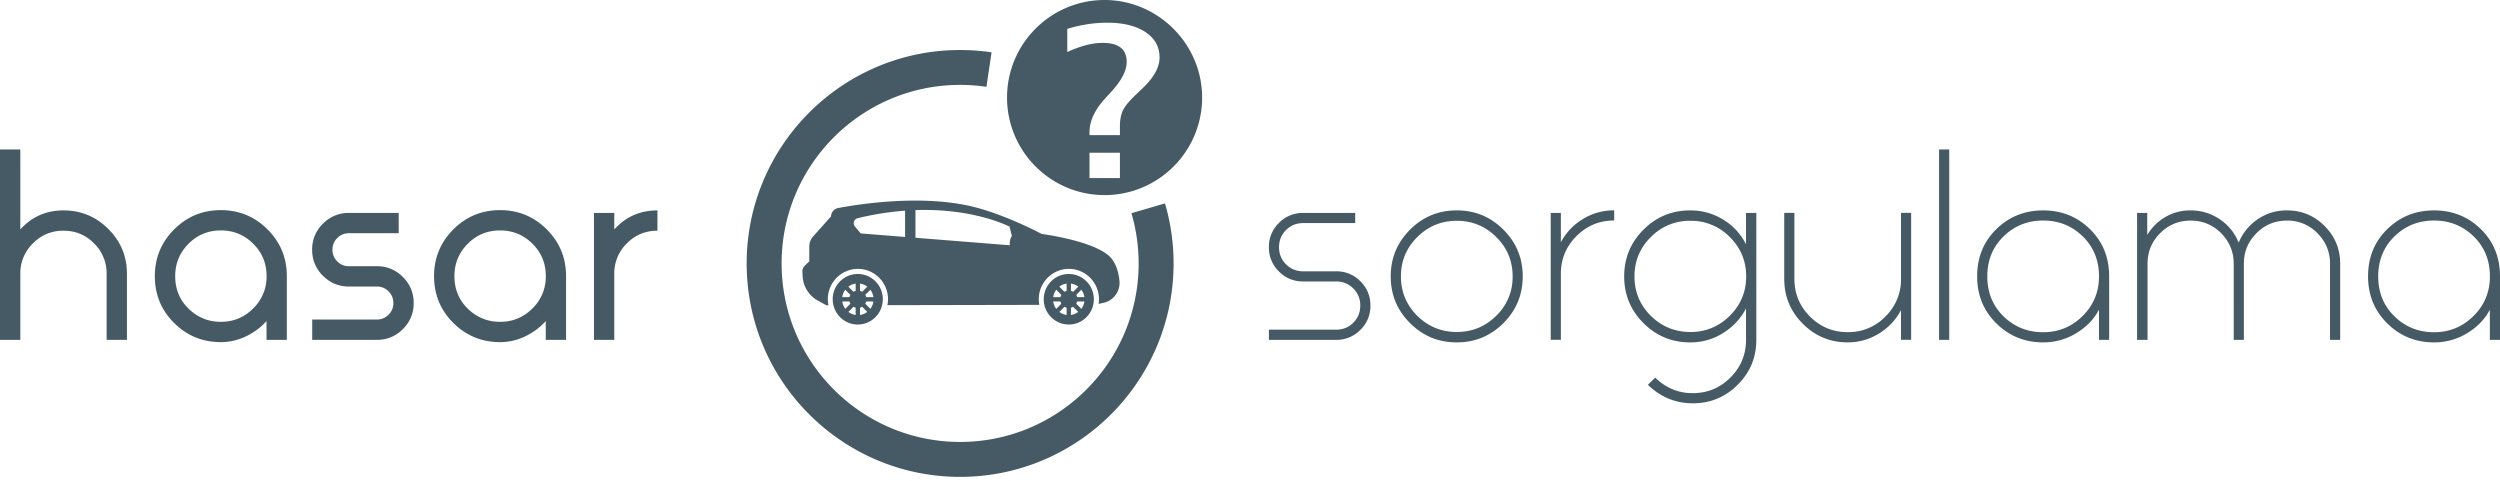 <svg xmlns="http://www.w3.org/2000/svg" viewBox="0 0 400 77" fill-rule="evenodd" stroke-linejoin="round" stroke-miterlimit="2" fill="#455a64" xmlns:v="https://vecta.io/nano"><path d="M171.006 43.84c2.214 0 4.01 1.808 4.01 4.04a3.91 3.91 0 0 1-.035.51c-.248 1.992-1.93 3.534-3.974 3.534-2.1 0-3.82-1.628-3.993-3.7l-.017-.345c-.001-2.23 1.795-4.04 4-4.04l.009.001zm-33.754 0c2.214 0 4 1.808 4 4.04a3.91 3.91 0 0 1-.036.51c-.247 1.992-1.93 3.534-3.973 3.534-2.1 0-3.82-1.628-3.993-3.7l-.018-.345c-.001-2.23 1.795-4.04 4-4.04l.02.001zm34.1 6.553a2.46 2.46 0 0 0 1.163-.487l-.815-.82c-.109.063-.226.11-.348.141v1.167-.001zm-33.754 0c.423-.059.824-.227 1.163-.487l-.815-.82c-.109.063-.226.11-.348.141v1.167-.001zm33.06-.001v-1.166a1.37 1.37 0 0 1-.348-.142l-.816.822c.335.253.73.425 1.164.486zm-33.754 0v-1.166c-.122-.033-.24-.08-.347-.142l-.816.822a2.5 2.5 0 0 0 1.163.486zm32.093-.974l.822-.83a1.35 1.35 0 0 1-.149-.35h-1.153c.062.44.227.844.48 1.18zm-33.754 0l.823-.83c-.064-.108-.117-.224-.15-.35h-1.152c.062.44.225.844.48 1.18h-.001zm38.256-1.18h-1.161c-.033.124-.08.243-.145.35l.82.826c.253-.336.425-.738.486-1.176zm-33.754 0h-1.161c-.033.124-.08.243-.145.35l.82.826c.252-.336.425-.738.486-1.176zm-11.031-5.684l.77-.742-.001-2.342c-.001-.614.225-1.207.633-1.662l2.848-3.182c.011-.655.485-1.218 1.129-1.341 3.387-.64 13.895-2.3 22.212-.048 5.138 1.392 10.363 4.193 10.363 4.193s9.07 1.165 11.245 4.022c.757.994 1.075 2.3 1.2 3.477.16 1.644-.912 3.145-2.5 3.508l-.84.19c.007-.046.018-.09.024-.14a4.69 4.69 0 0 0 .04-.61c0-2.677-2.16-4.855-4.815-4.855s-4.817 2.178-4.817 4.855a4.74 4.74 0 0 0 .021.413c.014.165.037.328.067.487l-24.31.05c.022-.113.044-.225.058-.34.028-.215.042-.416.042-.61 0-2.677-2.16-4.855-4.816-4.855s-4.816 2.178-4.816 4.855c.001.138.008.276.02.413.016.19.047.374.084.556h-.332l-1.383-.763c-1.443-.796-2.364-2.3-2.426-3.955l-.028-.724a1.13 1.13 0 0 1 .345-.853l-.017.003zm44.3 3.804l-.818.825c.065.111.114.231.145.356h1.153c-.057-.428-.222-.835-.48-1.181zm-33.753 0l-.82.825c.064.1.114.228.145.356h1.154a2.55 2.55 0 0 0-.48-1.181h.001zm30.41 1.18a1.34 1.34 0 0 1 .145-.356l-.818-.825c-.259.346-.424.752-.481 1.18l1.154.001zm-33.755 0c.032-.125.081-.245.145-.356l-.818-.825a2.53 2.53 0 0 0-.48 1.18l1.154.001h-.001zm35.437-1c.125.032.245.082.355.149l.817-.824c-.342-.262-.746-.43-1.172-.488v1.163zm-.694-1.163c-.438.06-.836.23-1.17.488l.816.824c.11-.067.23-.117.355-.149v-1.163h-.001zm-33.06 1.163a1.3 1.3 0 0 1 .354.149l.818-.824c-.336-.257-.735-.427-1.172-.488v1.163zm-.694-1.163c-.437.06-.835.23-1.17.488l.817.824c.11-.067.229-.117.353-.149v-1.163zM161.9 37.76l-.372-1.498s-5.63-2.97-15.054-2.646v4.427l15.092 1.2s-.08-.95.334-1.484v.001zm-24.184-.413l7.097.565v-4.203c-2.334.17-4.87.542-7.592 1.205a.82.82 0 0 0-.584.545.83.83 0 0 0 .153.787l.926 1.1v.001z" fill-rule="nonzero"/><path d="M176.734 0c8.56.007 15.601 7.048 15.608 15.608 0 8.614-6.994 15.607-15.608 15.607s-15.607-6.993-15.607-15.607S168.12 0 176.734 0zm-2.414 28.487V24.44h4.866v4.046h-4.866v.001zm4.866-6.864h-4.866v-.46c0-1.758.808-3.533 2.425-5.325l1.163-1.277c1.573-1.737 2.36-3.288 2.36-4.653 0-2.032-1.278-3.048-3.834-3.048-1.65 0-3.538.486-5.668 1.46V4.617c2.173-.655 4.298-.983 6.373-.983 2.588 0 4.634.497 6.135 1.5s2.253 2.348 2.253 4.063c0 1.573-.9 3.2-2.703 4.915l-1.098 1.048c-1.026.972-1.706 1.794-2.04 2.466s-.5 1.543-.5 2.613v1.393-.009zM158.653 8.376a33.91 33.91 0 0 0-5.033-.373c-18.85 0-34.153 15.304-34.153 34.153S134.77 76.3 153.62 76.3s34.154-15.304 34.154-34.154c0-3.251-.464-6.485-1.379-9.604l-5.364 1.572c.764 2.609 1.152 5.314 1.152 8.032 0 15.765-12.798 28.564-28.563 28.564s-28.563-12.8-28.563-28.564 12.8-28.563 28.563-28.563a28.5 28.5 0 0 1 4.209.312l.824-5.53v.011z"/><path d="M203.024 54.375V52.75h10.762c1.083 0 1.997-.372 2.742-1.117s1.117-1.658 1.117-2.74c.022-1.028-.383-2.022-1.117-2.742-.744-.745-1.66-1.116-2.742-1.116h-5.28a5.28 5.28 0 0 1-3.879-1.605c-1.047-1.015-1.628-2.42-1.604-3.878-.024-1.458.557-2.864 1.604-3.879 1.015-1.047 2.421-1.628 3.879-1.604h8.325v1.624h-8.325c-1.084 0-1.997.373-2.742 1.117s-1.117 1.66-1.117 2.742.372 1.997 1.117 2.74 1.658 1.117 2.742 1.117h5.28a5.3 5.3 0 0 1 3.88 1.604 5.28 5.28 0 0 1 1.604 3.88c.024 1.458-.557 2.863-1.604 3.878a5.28 5.28 0 0 1-3.879 1.605h-10.762l-.001-.001zm37.526-2.68c-2.058 2.058-4.55 3.087-7.473 3.087s-5.415-1.03-7.473-3.087-3.087-4.55-3.087-7.473 1.03-5.415 3.087-7.473 4.55-3.086 7.473-3.086 5.415 1.03 7.473 3.086 3.086 4.55 3.086 7.473-1.03 5.415-3.086 7.473zm-13.8-1.178c1.76 1.733 3.872 2.6 6.336 2.6s4.57-.867 6.315-2.6a8.54 8.54 0 0 0 2.62-6.295c0-2.465-.873-4.562-2.62-6.295s-3.85-2.6-6.315-2.6-4.57.866-6.316 2.6-2.62 3.83-2.62 6.295.866 4.563 2.6 6.295zm21.365-16.448h1.624v4.7a9.46 9.46 0 0 1 3.513-3.716c1.53-.934 3.202-1.4 5.016-1.4v1.624c-2.355 0-4.366.833-6.03 2.498s-2.498 3.676-2.498 6.03v10.56h-1.624V34.068l-.001.001zm31.272 0h1.625v20.307c0 2.816-.995 5.212-2.985 7.188s-4.38 2.965-7.168 2.965c-2.762 0-5.158-.988-7.2-2.965l1.178-1.137c1.705 1.652 3.7 2.478 6 2.478 2.355 0 4.365-.833 6.03-2.498s2.497-3.676 2.497-6.03V49.34c-.84 1.624-2.057 2.937-3.655 3.94-1.579.997-3.412 1.519-5.28 1.503-2.924 0-5.415-1.03-7.473-3.087s-3.086-4.55-3.086-7.473 1.03-5.415 3.086-7.473 4.55-3.086 7.473-3.086c1.871-.015 3.708.499 5.3 1.482 1.6.988 2.823 2.308 3.635 3.96V34.07l.023-.001zm-15.27 16.448c1.76 1.733 3.87 2.6 6.335 2.6a8.64 8.64 0 0 0 6.316-2.6c1.746-1.732 2.62-3.83 2.62-6.295s-.873-4.562-2.62-6.295a8.64 8.64 0 0 0-6.316-2.6c-2.372-.039-4.658.903-6.315 2.6-1.745 1.734-2.62 3.83-2.62 6.295s.867 4.563 2.6 6.295zm31.516 4.264c-2.8 0-5.178-.988-7.168-2.965s-2.986-4.373-2.986-7.2v-10.56h1.625v10.56c0 2.356.833 4.366 2.498 6.032s3.675 2.497 6.03 2.497a8.21 8.21 0 0 0 6.03-2.497c1.629-1.579 2.534-3.764 2.498-6.032v-10.56h1.624v20.307h-1.624V49.62c-.81 1.541-2.025 2.832-3.513 3.736a9.34 9.34 0 0 1-5.016 1.422l.002.003zm14.62-30.866h1.625v30.46h-1.625v-30.46zm25.586 25.628c-.812 1.543-2.03 2.802-3.655 3.777a10.09 10.09 0 0 1-5.28 1.462c-2.924 0-5.415-1-7.473-3.026s-3.086-4.528-3.086-7.534c0-3.032 1.022-5.55 3.066-7.554s4.542-3.005 7.493-3.005 5.45 1.002 7.494 3.005 3.066 4.522 3.066 7.554v10.154h-1.625v-4.833zm-8.935 3.614c2.464 0 4.57-.866 6.316-2.6s2.62-3.845 2.62-6.336c0-2.572-.866-4.704-2.6-6.396s-3.845-2.54-6.336-2.54-4.603.846-6.335 2.54-2.6 3.824-2.6 6.396.867 4.705 2.6 6.397 3.844 2.538 6.335 2.538v.001zm15.027 1.22V34.068h1.625V37.6a8.02 8.02 0 0 1 2.884-2.863c1.22-.717 2.558-1.076 4.02-1.076 1.733 0 3.297.474 4.7 1.42s2.403 2.193 3.026 3.737a8.39 8.39 0 0 1 3.046-3.737c1.38-.947 2.938-1.42 4.67-1.42 2.355 0 4.365.832 6.03 2.497s2.497 3.676 2.497 6.032v12.184h-1.624V42.2c0-1.896-.67-3.52-2-4.874a6.62 6.62 0 0 0-4.893-2.031c-1.923 0-3.554.677-4.894 2.03s-2 2.978-2 4.874v12.184h-1.624V42.2c0-1.896-.67-3.52-2-4.874s-2.97-2.03-4.894-2.03-3.553.677-4.894 2.03-2 2.978-2 4.874v12.184h-1.625l-.05-.007zm56.453-4.833c-.812 1.543-2.03 2.802-3.655 3.777a10.09 10.09 0 0 1-5.28 1.462c-2.924 0-5.415-1-7.472-3.026s-3.087-4.528-3.087-7.534c0-3.032 1.022-5.55 3.066-7.554s4.542-3.005 7.493-3.005 5.45 1.002 7.494 3.005S400 41.2 400 44.22v10.154h-1.625V49.54l.009.004zm-8.935 3.614c2.464 0 4.57-.866 6.316-2.6s2.62-3.845 2.62-6.336c0-2.572-.866-4.704-2.6-6.396s-3.845-2.54-6.336-2.54-4.602.846-6.335 2.54-2.6 3.824-2.6 6.396.867 4.705 2.6 6.397 3.844 2.538 6.335 2.538v.001zM0 54.376V23.915h3.25V36.71c1.84-2.03 4.143-3.046 6.904-3.046 2.8 0 5.18.988 7.17 2.965S20.31 41 20.31 43.816v10.56h-3.25v-10.56a6.68 6.68 0 0 0-2.01-4.874c-1.34-1.354-2.97-2.03-4.894-2.03s-3.553.677-4.894 2.03a6.68 6.68 0 0 0-2.01 4.874v10.56H0zm42.644-3.006c-.893 1.002-1.983 1.814-3.27 2.437s-2.633.934-4.04.934c-2.924 0-5.415-1.022-7.473-3.066s-3.087-4.542-3.087-7.493c0-2.925 1.03-5.415 3.087-7.473s4.55-3.087 7.473-3.087 5.415 1.03 7.473 3.087 3.086 4.548 3.086 7.473v10.194h-3.25V51.37h.001zm-7.3.122c2.004 0 3.723-.7 5.158-2.132a7.03 7.03 0 0 0 2.152-5.178c0-2.03-.7-3.757-2.132-5.18s-3.147-2.132-5.178-2.132-3.757.7-5.178 2.132-2.133 3.148-2.133 5.18c0 2.057.7 3.8 2.133 5.198s3.147 2.112 5.178 2.112zm14.61 2.883v-3.25H60.3a2.55 2.55 0 0 0 1.869-.772 2.54 2.54 0 0 0 .77-1.868c0-.73-.257-1.354-.77-1.87s-1.138-.77-1.87-.77h-4.467c-1.625 0-3.012-.576-4.163-1.726a5.67 5.67 0 0 1-1.726-4.163 5.67 5.67 0 0 1 1.726-4.163 5.67 5.67 0 0 1 4.163-1.726h7.96v3.25h-7.96c-.702-.012-1.379.268-1.868.772-.504.489-.784 1.166-.772 1.868-.012.702.268 1.379.772 1.868.489.504 1.166.784 1.868.772h4.467a5.67 5.67 0 0 1 4.163 1.726 5.67 5.67 0 0 1 1.726 4.163 5.67 5.67 0 0 1-1.726 4.163 5.67 5.67 0 0 1-4.163 1.726H49.954zM87.32 51.37c-.893 1.002-1.983 1.814-3.27 2.437s-2.633.934-4.04.934c-2.924 0-5.415-1.022-7.473-3.066s-3.087-4.542-3.087-7.493c0-2.925 1.03-5.415 3.087-7.473s4.55-3.087 7.473-3.087 5.415 1.03 7.473 3.087 3.087 4.548 3.087 7.473v10.194h-3.25V51.37zm-7.3.122c2.004 0 3.723-.7 5.158-2.132a7.03 7.03 0 0 0 2.152-5.178c0-2.03-.7-3.757-2.132-5.18s-3.147-2.132-5.178-2.132-3.757.7-5.178 2.132-2.133 3.148-2.133 5.18c0 2.057.7 3.8 2.133 5.198s3.147 2.112 5.178 2.112zm15.016-17.424h3.25v2.64c1.84-2.03 4.143-3.046 6.904-3.046v3.25c-1.922 0-3.553.677-4.894 2.03a6.68 6.68 0 0 0-2.01 4.874v10.56h-3.25V34.068z" fill-rule="nonzero"/></svg>